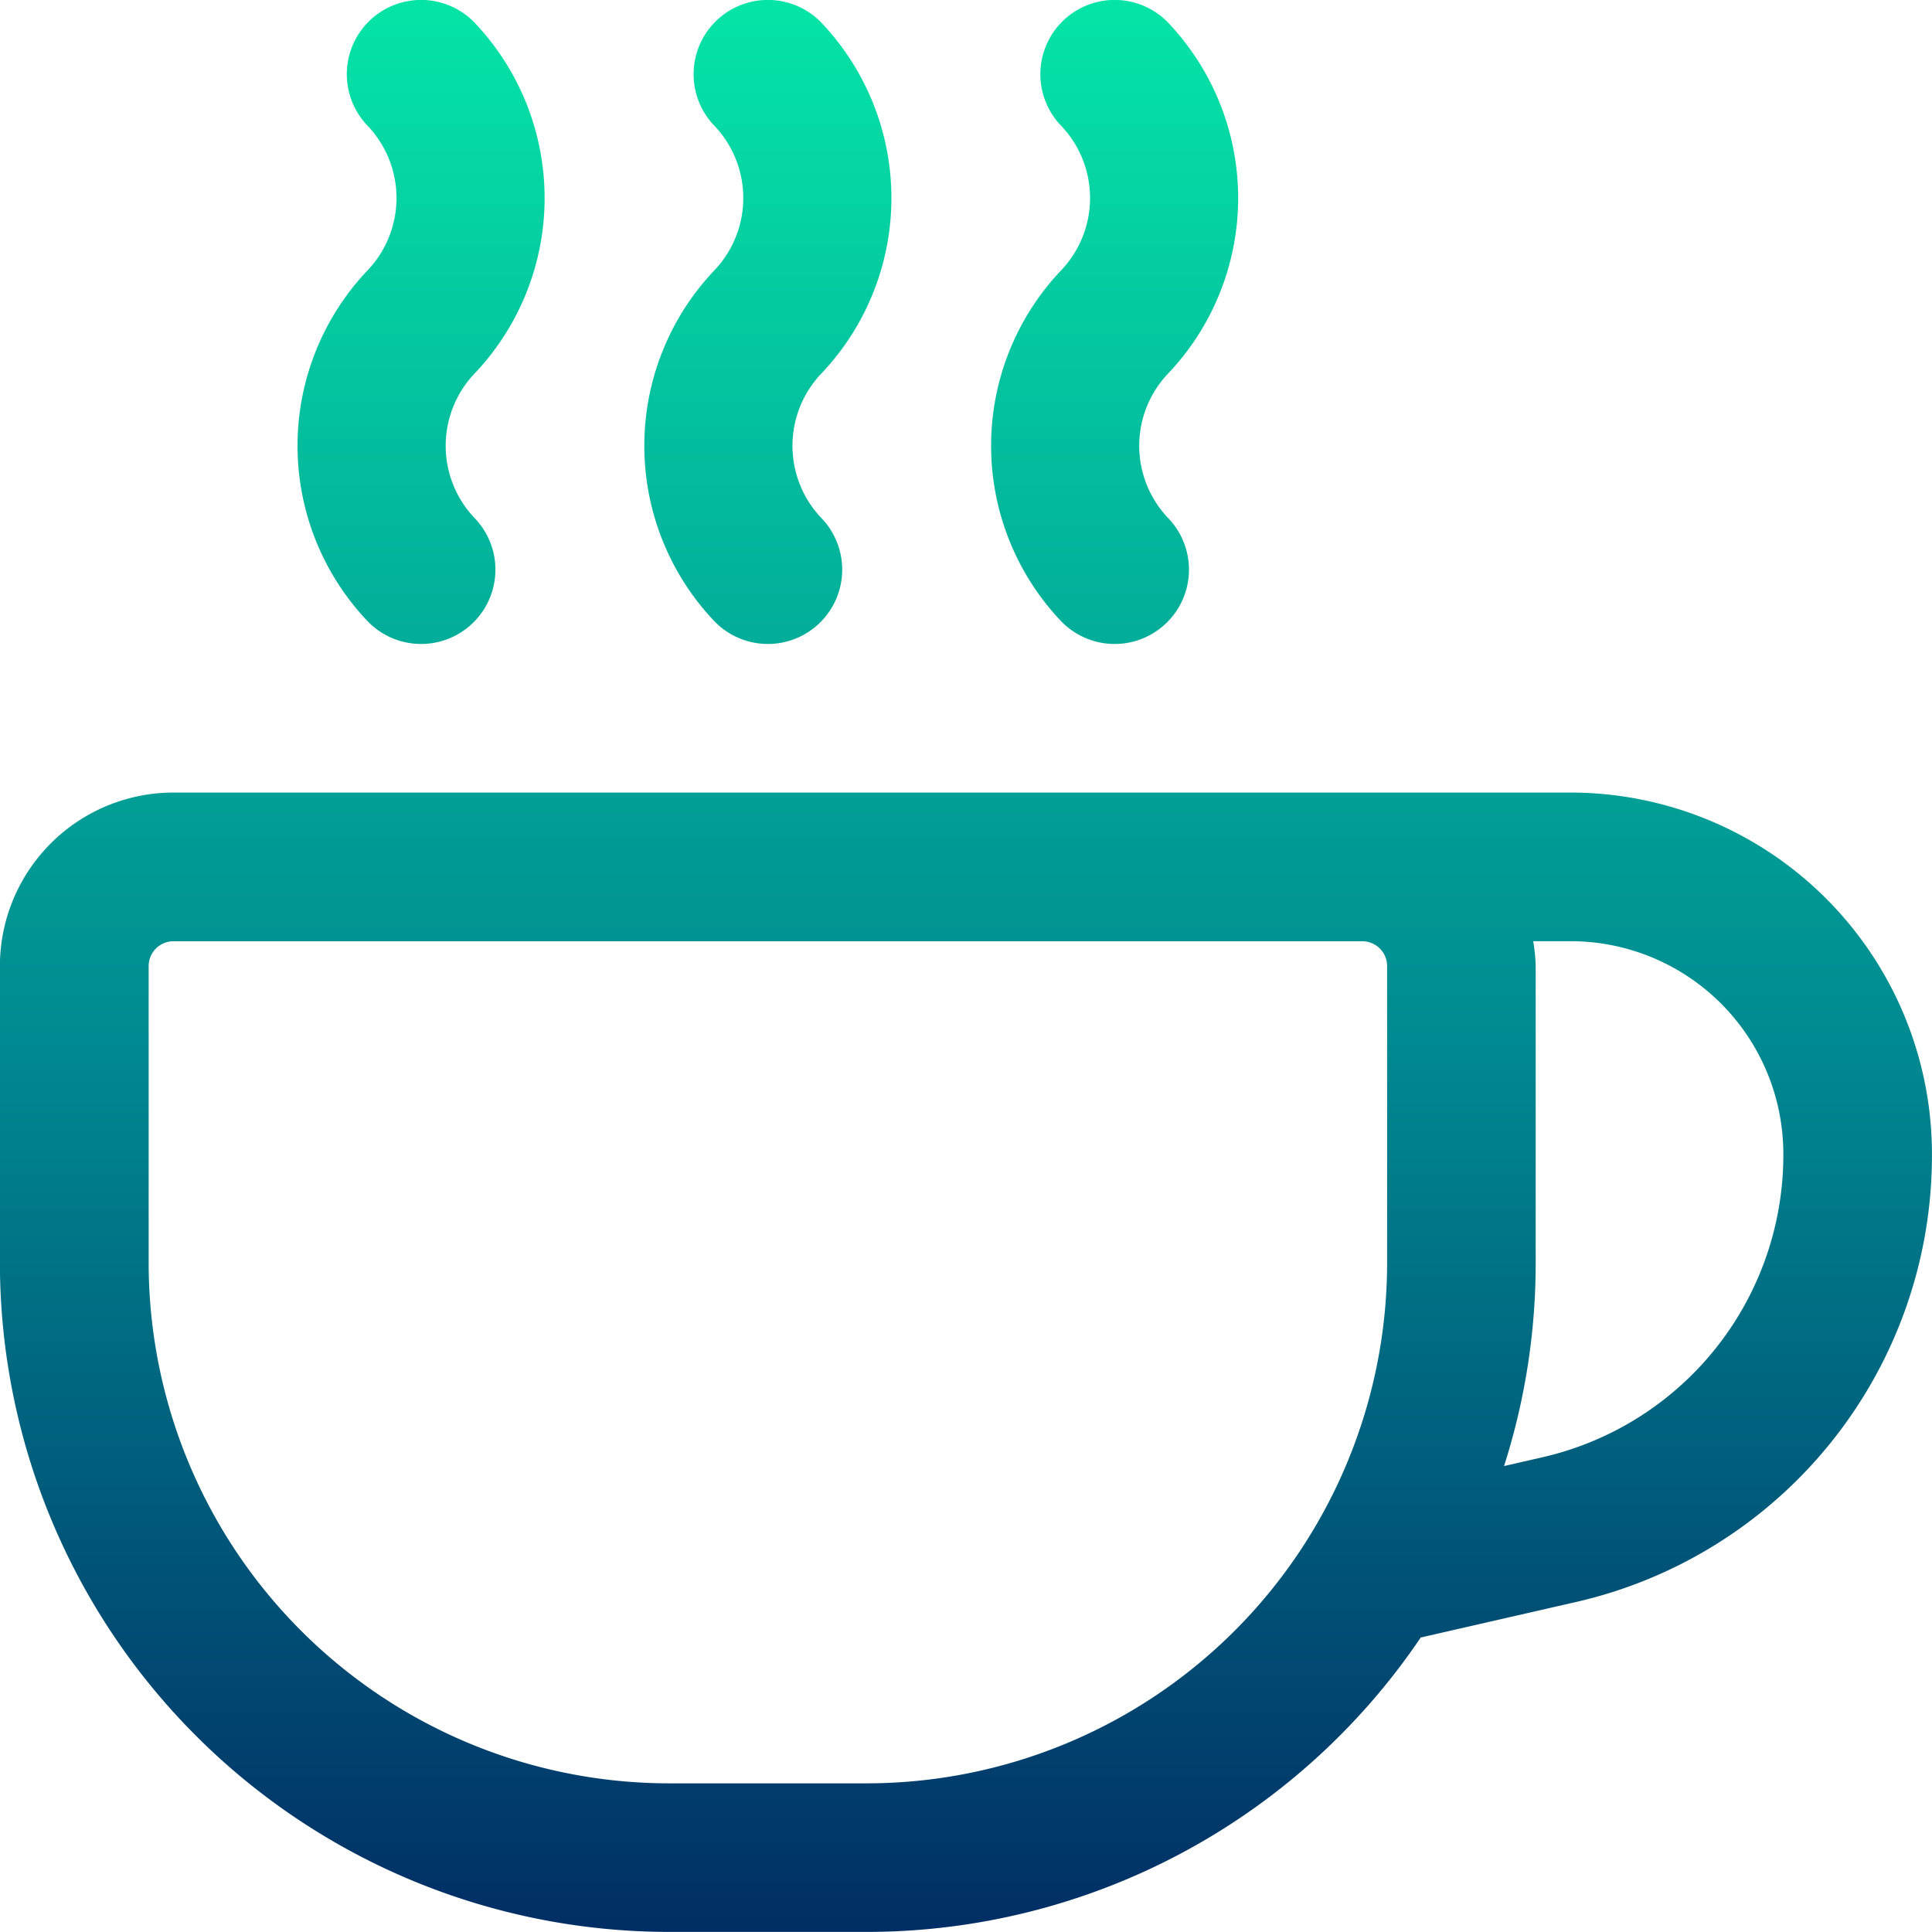 <svg xmlns="http://www.w3.org/2000/svg" xmlns:xlink="http://www.w3.org/1999/xlink" width="66.865" height="66.865" viewBox="0 0 66.865 66.865"><defs><style>.a{fill:url(#a);}.b{fill:url(#d);}</style><linearGradient id="a" x1="0.5" y1="-0.069" x2="0.5" y2="3.262" gradientUnits="objectBoundingBox"><stop offset="0.002" stop-color="#05e8a8"/><stop offset="0.507" stop-color="#008a91"/><stop offset="1" stop-color="#011b5c"/></linearGradient><linearGradient id="d" x1="0.5" y1="-0.735" x2="0.5" y2="1.148" xlink:href="#a"/></defs><g transform="translate(-302.803 -1140.167)"><path class="a" d="M333.61,1161.669a2.572,2.572,0,1,0,3.7-3.574,3.627,3.627,0,0,1,0-5,8.817,8.817,0,0,0,0-12.145,2.571,2.571,0,1,0-3.7,3.571,3.628,3.628,0,0,1,0,5A8.817,8.817,0,0,0,333.61,1161.669Z" transform="translate(5.92)"/><path class="a" d="M323.68,1161.669a2.572,2.572,0,1,0,3.7-3.574,3.627,3.627,0,0,1,0-5,8.816,8.816,0,0,0,0-12.145,2.571,2.571,0,1,0-3.7,3.571,3.629,3.629,0,0,1,0,5A8.815,8.815,0,0,0,323.68,1161.669Z" transform="translate(3.849)"/><path class="a" d="M313.75,1161.669a2.572,2.572,0,0,0,3.7-3.574,3.627,3.627,0,0,1,0-5,8.817,8.817,0,0,0,0-12.145,2.571,2.571,0,1,0-3.7,3.571,3.629,3.629,0,0,1,0,5A8.815,8.815,0,0,0,313.75,1161.669Z" transform="translate(1.777)"/><path class="b" d="M357.168,1162.863H308.8a6.008,6.008,0,0,0-6,6v10.286a23.172,23.172,0,0,0,23.146,23.146h6.858a23.138,23.138,0,0,0,19.169-10.189l5.317-1.216a15.85,15.85,0,0,0,12.376-15.528A12.515,12.515,0,0,0,357.168,1162.863Zm-24.362,34.29h-6.858a18.021,18.021,0,0,1-18-18v-10.286a.858.858,0,0,1,.857-.858h41.148a.859.859,0,0,1,.857.858v10.286A18.022,18.022,0,0,1,332.806,1197.153Zm23.339-11.276-1.288.295a23.05,23.05,0,0,0,1.095-7.021v-10.286a6.092,6.092,0,0,0-.086-.858h1.3a7.365,7.365,0,0,1,7.357,7.357A10.73,10.73,0,0,1,356.145,1185.877Z" transform="translate(0 4.734)"/></g></svg>